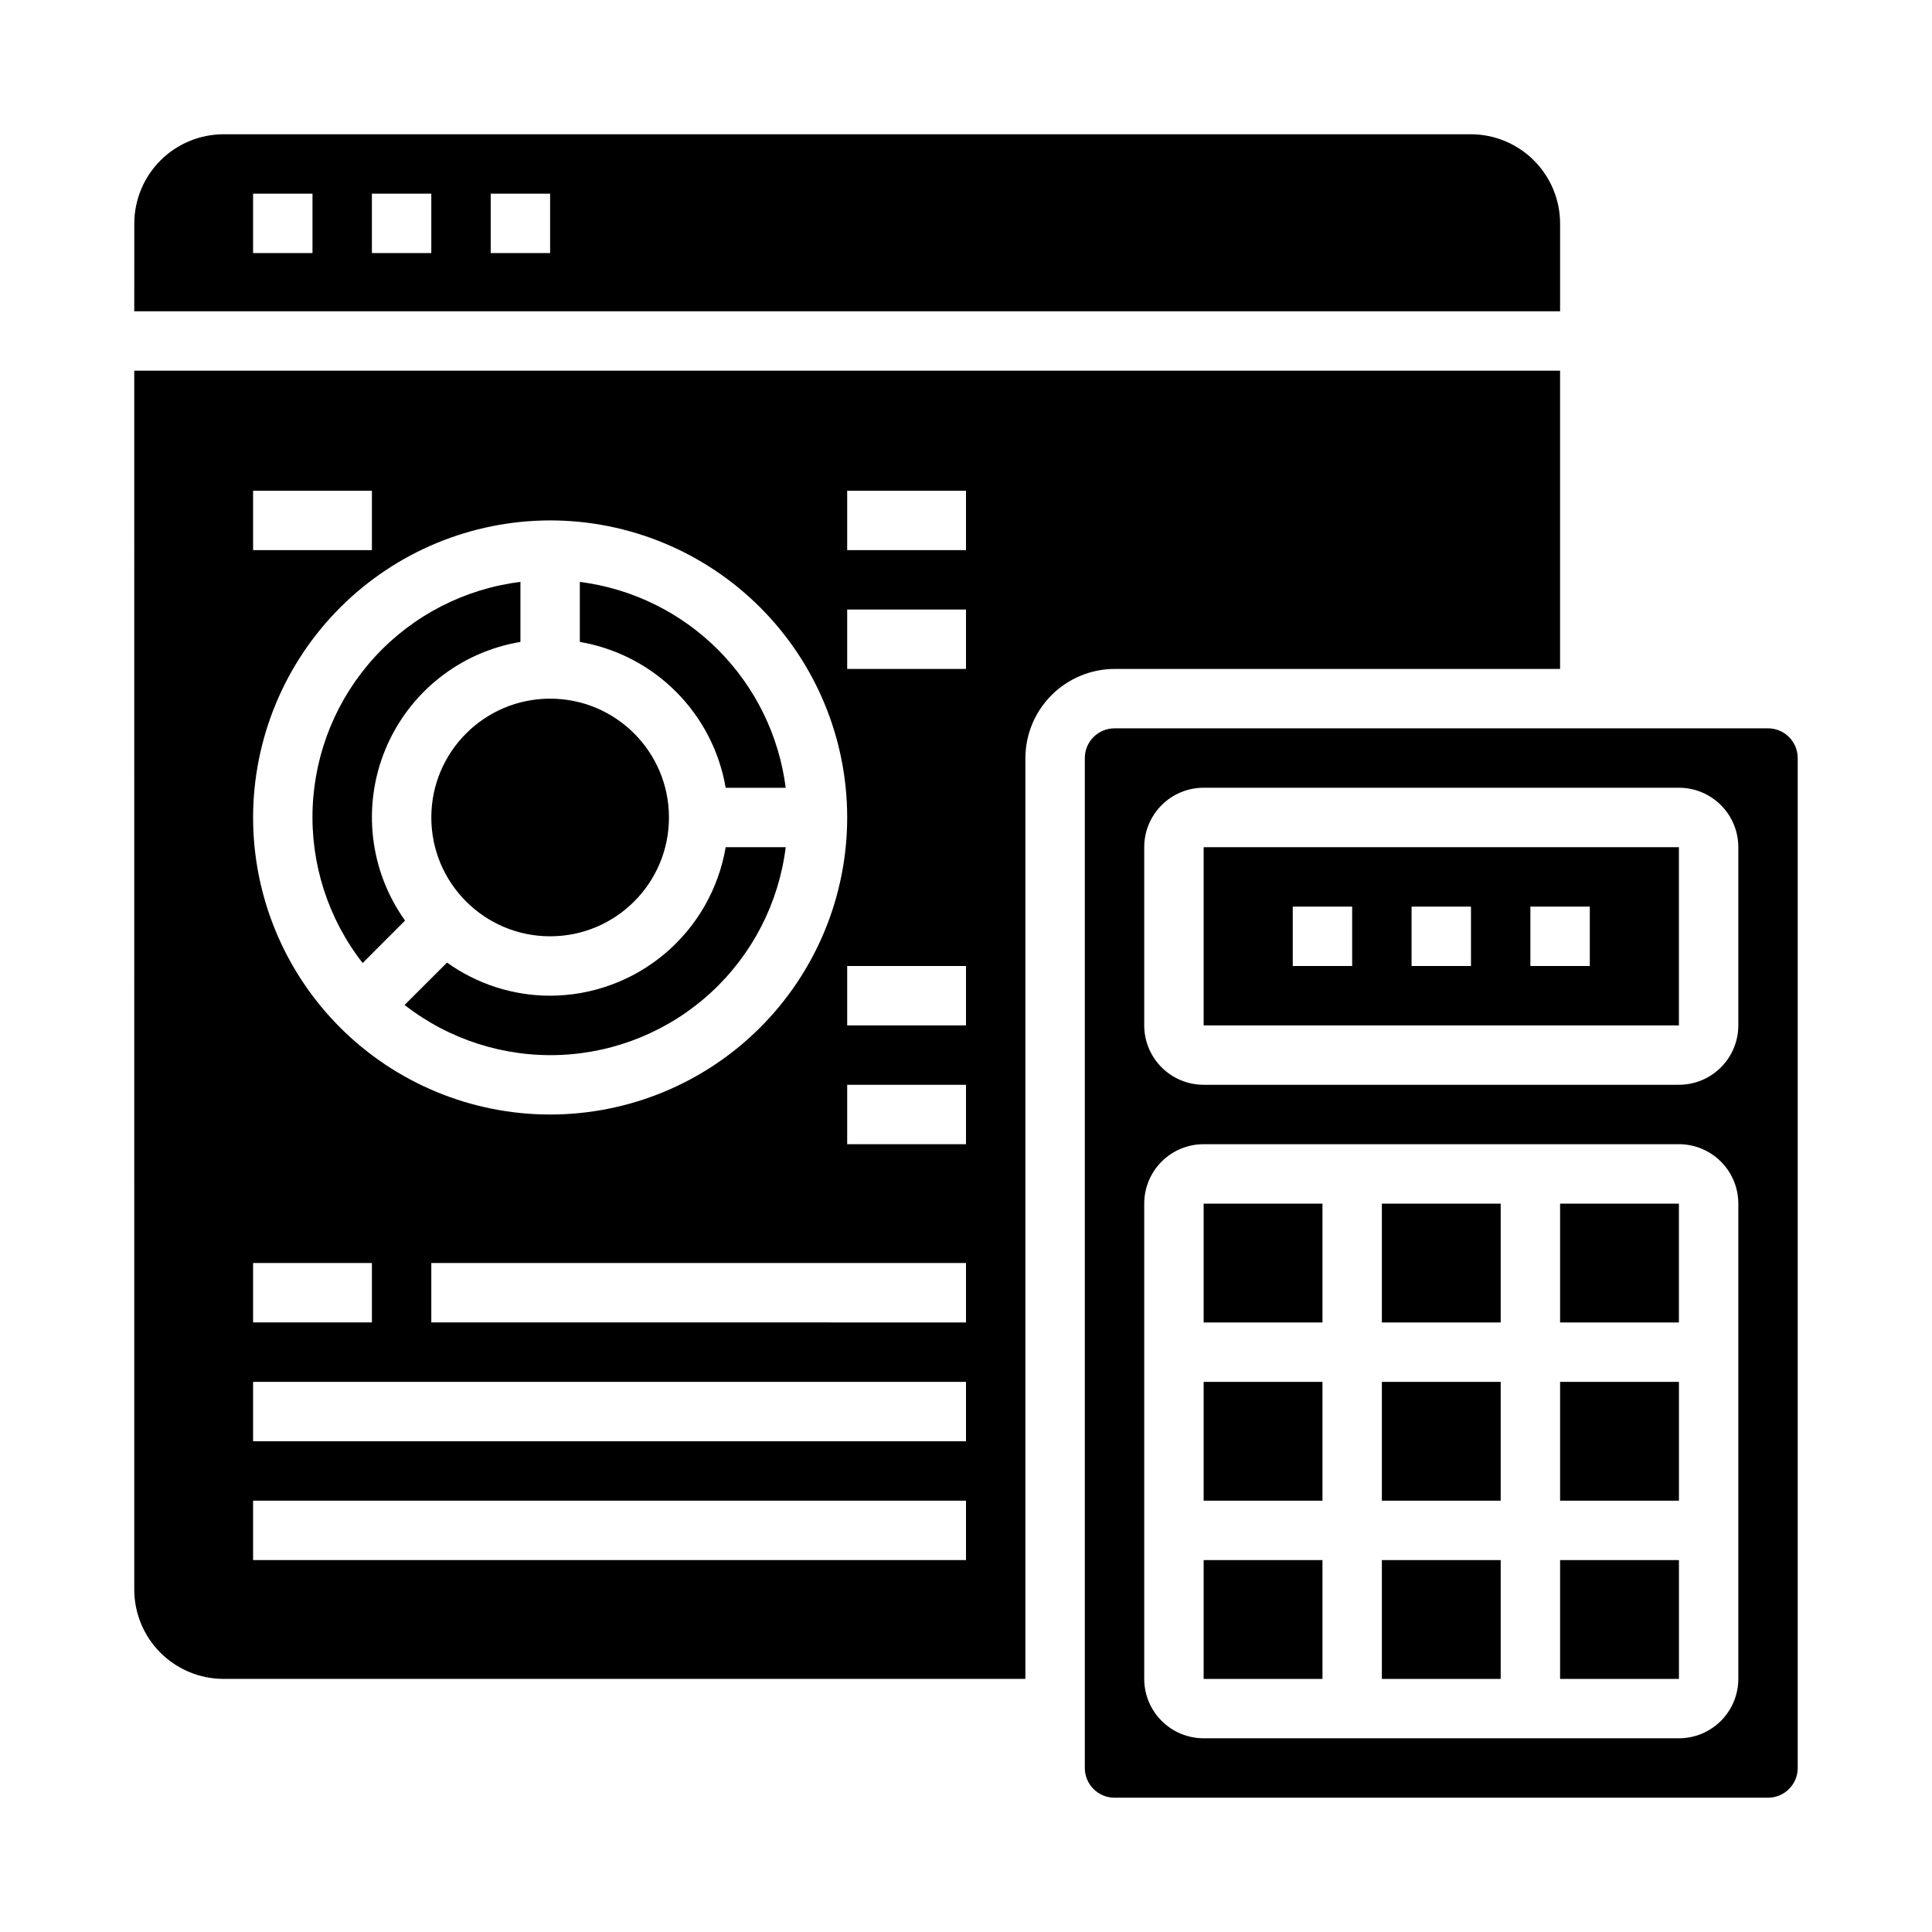 <?xml version="1.0" encoding="UTF-8"?>
<!-- Uploaded to: ICON Repo, www.svgrepo.com, Generator: ICON Repo Mixer Tools -->
<svg fill="#000000" width="800px" height="800px" version="1.1" viewBox="144 144 512 512" xmlns="http://www.w3.org/2000/svg">
 <g>
  <path d="m179.58 565.31c0.02 6.258 2.512 12.254 6.938 16.676 4.426 4.426 10.422 6.922 16.68 6.938h212.54v-244.03c0.02-6.258 2.512-12.254 6.938-16.68 4.426-4.422 10.422-6.918 16.68-6.938h118.08v-79.035h-377.86zm220.42-70.848-141.7-0.004v-15.742h141.7zm0-47.23-31.488-0.004v-15.742h31.488zm0-31.488-31.488-0.004v-15.742h31.488zm-31.488-141.7h31.488v15.742h-31.488zm0 31.488h31.488v15.742h-31.488zm-157.44-31.488h31.488v15.742h-31.488zm78.719 7.871c20.879 0 40.902 8.293 55.664 23.059 14.762 14.762 23.059 34.785 23.059 55.66 0 20.879-8.297 40.902-23.059 55.664-14.762 14.766-34.785 23.059-55.664 23.059-20.875 0-40.898-8.293-55.664-23.059-14.762-14.762-23.055-34.785-23.055-55.664 0.023-20.871 8.324-40.879 23.082-55.637 14.758-14.758 34.766-23.059 55.637-23.082zm-78.719 196.8h31.488v15.742h-31.488zm0 31.488h188.93v15.742h-188.93zm0 31.488h188.93v15.742h-188.93z"/>
  <path d="m588.93 368.51h-125.95v47.23h125.95zm-86.59 31.488h-15.746v-15.746h15.742zm31.488 0h-15.746v-15.746h15.742zm31.488 0h-15.746v-15.746h15.742z"/>
  <path d="m557.44 510.21h31.496v31.488h-31.496z"/>
  <path d="m557.44 462.98h31.488v31.488h-31.488z"/>
  <path d="m321.28 360.64c0 17.391-14.098 31.488-31.488 31.488-17.391 0-31.488-14.098-31.488-31.488s14.098-31.488 31.488-31.488c17.391 0 31.488 14.098 31.488 31.488"/>
  <path d="m289.79 407.87c-9.801 0-19.355-3.07-27.324-8.777l-11.246 11.234c11.734 9.156 26.34 13.852 41.215 13.246 14.871-0.609 29.047-6.477 40-16.562 10.949-10.082 17.961-23.727 19.789-38.5h-15.91c-1.867 10.992-7.559 20.973-16.074 28.176-8.512 7.199-19.297 11.164-30.449 11.184z"/>
  <path d="m179.58 226.5h377.86v-23.301c-0.016-6.258-2.512-12.254-6.938-16.68-4.422-4.426-10.418-6.918-16.676-6.938h-330.62c-6.258 0.02-12.254 2.512-16.68 6.938s-6.918 10.422-6.938 16.68zm94.465-31.176h15.742v15.746h-15.742zm-31.488 0h15.742v15.746h-15.742zm-31.488 0h15.742v15.746h-15.742z"/>
  <path d="m336.31 352.77h15.91c-1.766-13.852-8.082-26.727-17.957-36.602s-22.75-16.191-36.602-17.957v15.906c9.648 1.652 18.551 6.254 25.473 13.18 6.922 6.922 11.527 15.824 13.176 25.473z"/>
  <path d="m251.34 387.96c-9.449-13.227-11.41-30.387-5.191-45.406 6.219-15.016 19.742-25.766 35.773-28.441v-15.906c-14.773 1.824-28.418 8.84-38.504 19.789-10.082 10.949-15.953 25.125-16.559 40s4.086 29.48 13.246 41.215z"/>
  <path d="m510.21 557.44h31.488v31.488h-31.488z"/>
  <path d="m462.98 510.21h31.488v31.488h-31.488z"/>
  <path d="m462.98 462.98h31.488v31.488h-31.488z"/>
  <path d="m462.98 557.44h31.488v31.488h-31.488z"/>
  <path d="m439.36 620.41h173.18c2.09 0 4.09-0.828 5.566-2.305s2.305-3.477 2.305-5.566v-267.65c0-2.09-0.828-4.09-2.305-5.566s-3.477-2.305-5.566-2.305h-173.18c-4.348 0-7.871 3.523-7.871 7.871v267.65c0 2.09 0.828 4.09 2.305 5.566 1.477 1.477 3.477 2.305 5.566 2.305zm7.871-251.91v0.004c0-4.176 1.66-8.18 4.613-11.133 2.949-2.953 6.957-4.613 11.133-4.613h125.95c4.176 0 8.18 1.66 11.133 4.613s4.613 6.957 4.613 11.133v47.23c0 4.176-1.66 8.18-4.613 11.133s-6.957 4.613-11.133 4.613h-125.95c-4.176 0-8.184-1.66-11.133-4.613-2.953-2.953-4.613-6.957-4.613-11.133zm0 94.465v0.004c0-4.176 1.66-8.184 4.613-11.133 2.949-2.953 6.957-4.613 11.133-4.613h125.95c4.176 0 8.18 1.66 11.133 4.613 2.953 2.949 4.613 6.957 4.613 11.133v125.95c0 4.176-1.66 8.18-4.613 11.133s-6.957 4.613-11.133 4.613h-125.95c-4.176 0-8.184-1.66-11.133-4.613-2.953-2.953-4.613-6.957-4.613-11.133z"/>
  <path d="m510.21 510.21h31.488v31.488h-31.488z"/>
  <path d="m510.21 462.98h31.488v31.488h-31.488z"/>
  <path d="m557.44 557.44h31.496v31.488h-31.496z"/>
 </g>
</svg>